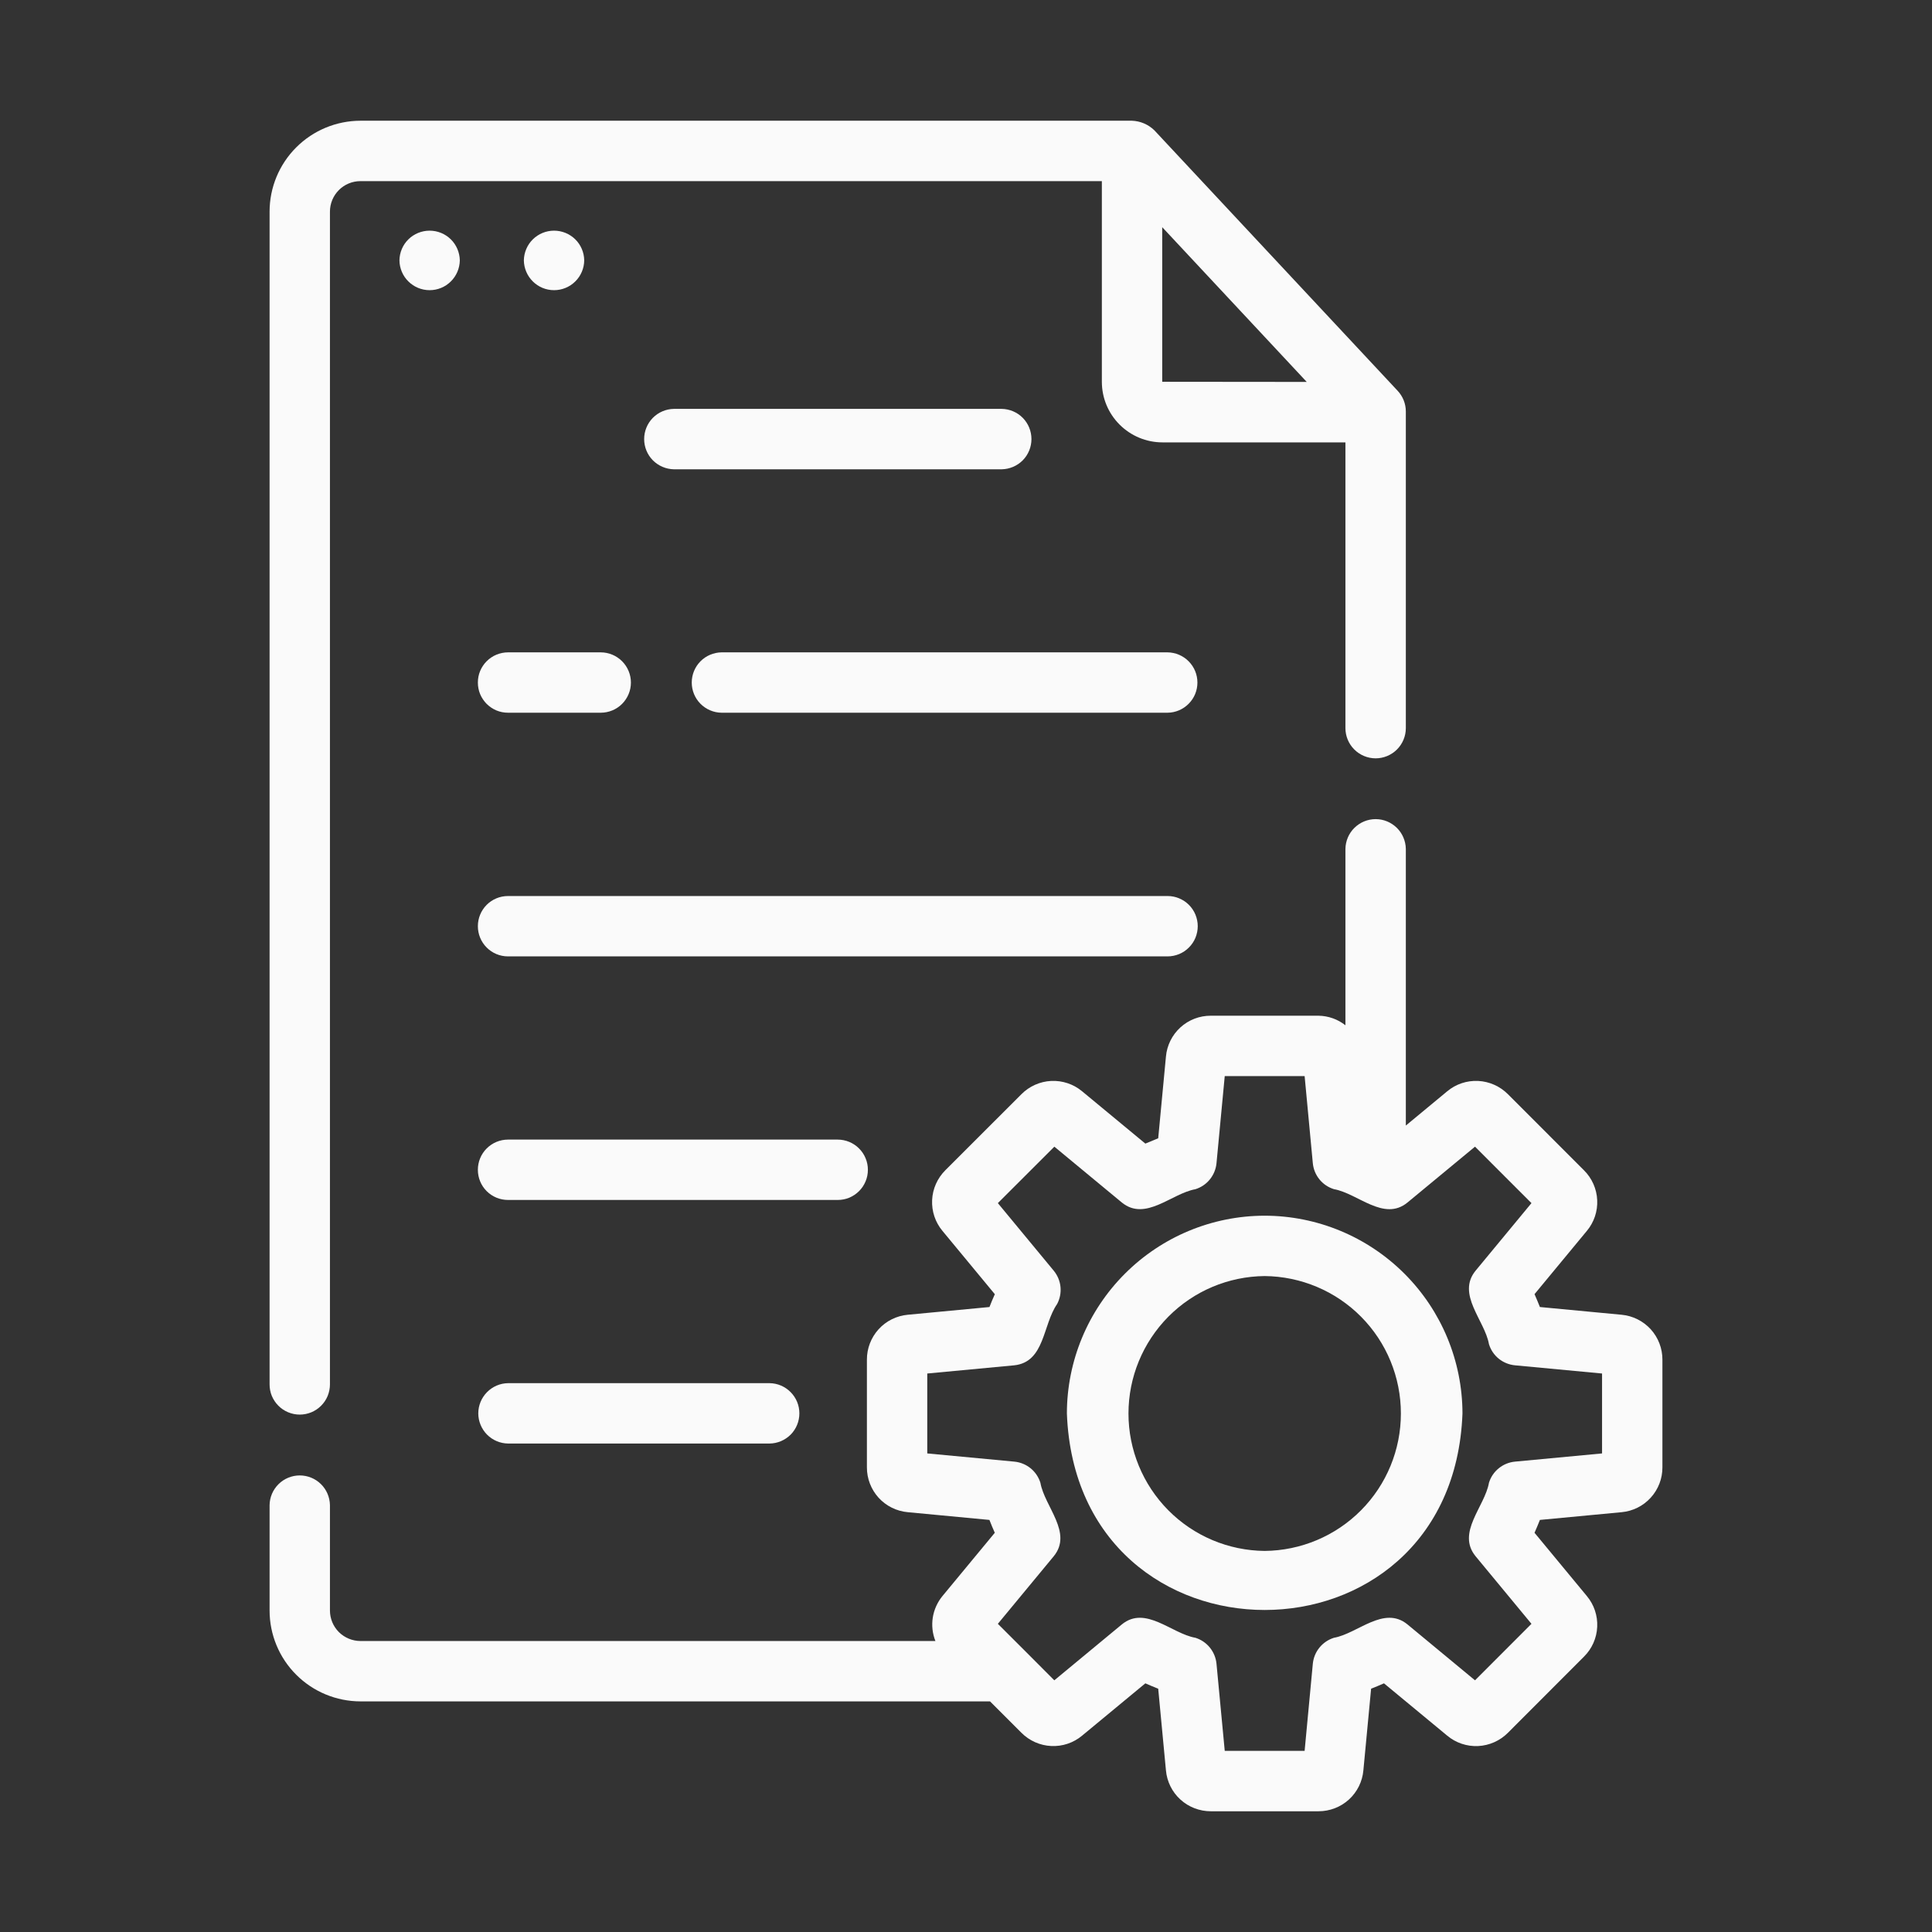 <?xml version="1.0" encoding="UTF-8"?> <svg xmlns="http://www.w3.org/2000/svg" width="41" height="41" viewBox="0 0 41 41" fill="none"><rect x="0" y="0" width="41" height="41" fill="#333333" stroke="none"/><path d="M34.412 27.901L32.679 27.737C32.643 27.646 32.605 27.555 32.565 27.464L33.675 26.122C33.828 25.939 33.907 25.705 33.895 25.467C33.884 25.229 33.784 25.003 33.614 24.835L32 23.22C31.831 23.051 31.606 22.951 31.368 22.939C31.129 22.928 30.895 23.006 30.712 23.159L29.834 23.886V18.015C29.831 17.846 29.762 17.686 29.643 17.568C29.523 17.45 29.361 17.383 29.193 17.383C29.025 17.383 28.863 17.45 28.743 17.568C28.623 17.686 28.555 17.846 28.552 18.015V21.758C28.389 21.629 28.188 21.558 27.98 21.555H25.696C25.457 21.554 25.227 21.642 25.05 21.803C24.874 21.964 24.764 22.185 24.743 22.422L24.579 24.156C24.488 24.192 24.397 24.23 24.306 24.269L22.963 23.158C22.78 23.006 22.546 22.928 22.308 22.939C22.07 22.951 21.845 23.051 21.677 23.22L20.061 24.835C19.892 25.004 19.792 25.229 19.781 25.467C19.77 25.706 19.848 25.939 20.001 26.122L21.112 27.465C21.071 27.555 21.033 27.646 20.998 27.737L19.265 27.901C19.027 27.923 18.806 28.032 18.645 28.209C18.485 28.386 18.396 28.616 18.397 28.854V31.139C18.396 31.377 18.485 31.607 18.645 31.784C18.806 31.96 19.027 32.07 19.265 32.091L20.997 32.255C21.033 32.347 21.071 32.438 21.111 32.528L20.001 33.87C19.893 34.001 19.822 34.159 19.795 34.327C19.769 34.495 19.788 34.667 19.851 34.825H7.649C7.477 34.824 7.313 34.756 7.191 34.635C7.07 34.513 7.002 34.349 7.002 34.177V31.942C6.999 31.774 6.931 31.613 6.811 31.495C6.691 31.377 6.53 31.311 6.361 31.311C6.193 31.311 6.032 31.377 5.912 31.495C5.792 31.613 5.723 31.774 5.721 31.942V34.177C5.721 34.688 5.924 35.179 6.286 35.54C6.647 35.902 7.138 36.105 7.649 36.106H21.01L21.676 36.772C21.844 36.941 22.07 37.042 22.308 37.053C22.547 37.065 22.781 36.986 22.964 36.833L24.306 35.723C24.397 35.763 24.488 35.801 24.579 35.837L24.743 37.57C24.764 37.807 24.874 38.029 25.05 38.189C25.227 38.35 25.457 38.438 25.696 38.438H27.98C28.219 38.438 28.449 38.35 28.626 38.189C28.802 38.029 28.912 37.807 28.933 37.57L29.097 35.837C29.188 35.801 29.279 35.763 29.37 35.723L30.713 36.834C30.896 36.987 31.13 37.065 31.368 37.054C31.606 37.042 31.831 36.942 32 36.773L33.614 35.157C33.784 34.989 33.884 34.764 33.895 34.526C33.907 34.287 33.828 34.053 33.675 33.87L32.565 32.528C32.605 32.437 32.643 32.346 32.679 32.255L34.413 32.091C34.65 32.069 34.871 31.96 35.031 31.783C35.192 31.607 35.28 31.377 35.279 31.139V28.854C35.28 28.616 35.191 28.386 35.031 28.209C34.87 28.033 34.649 27.923 34.412 27.901ZM33.998 30.844L32.15 31.018C32.024 31.03 31.904 31.079 31.806 31.159C31.707 31.239 31.635 31.346 31.598 31.467C31.509 31.975 30.903 32.525 31.315 33.027L32.5 34.46L31.302 35.659L29.869 34.473C29.367 34.063 28.813 34.667 28.309 34.756C28.188 34.794 28.081 34.866 28.001 34.964C27.921 35.063 27.872 35.182 27.86 35.308L27.686 37.156H25.991L25.816 35.308C25.804 35.182 25.755 35.063 25.675 34.964C25.596 34.866 25.489 34.794 25.368 34.756C24.864 34.669 24.308 34.062 23.807 34.473L22.374 35.659C22.374 35.659 21.185 34.465 21.176 34.46L22.361 33.027C22.772 32.526 22.168 31.974 22.079 31.467C22.041 31.346 21.969 31.239 21.871 31.159C21.772 31.079 21.652 31.03 21.526 31.018L19.678 30.844V29.148L21.526 28.974C22.175 28.902 22.125 28.117 22.434 27.673C22.493 27.561 22.518 27.434 22.505 27.308C22.492 27.182 22.442 27.063 22.361 26.965L21.176 25.532L22.375 24.334L23.807 25.519C24.309 25.928 24.861 25.327 25.368 25.237C25.489 25.199 25.596 25.127 25.675 25.029C25.755 24.93 25.804 24.811 25.816 24.685L25.991 22.836H27.686L27.86 24.685C27.872 24.811 27.921 24.93 28.001 25.029C28.081 25.127 28.188 25.199 28.309 25.236C28.817 25.326 29.367 25.93 29.869 25.519L31.302 24.334L32.5 25.532L31.315 26.965C30.904 27.466 31.509 28.02 31.598 28.525C31.635 28.646 31.707 28.754 31.806 28.834C31.904 28.913 32.024 28.962 32.15 28.974L33.998 29.148V30.844Z" fill="#FAFAFA"></path><path d="M26.838 25.799C25.725 25.8 24.659 26.243 23.872 27.03C23.085 27.817 22.642 28.883 22.641 29.996C22.852 35.557 30.826 35.556 31.036 29.996C31.034 28.883 30.592 27.817 29.805 27.03C29.018 26.243 27.951 25.8 26.838 25.799ZM26.838 32.913C26.069 32.906 25.334 32.596 24.793 32.05C24.251 31.503 23.948 30.765 23.948 29.997C23.948 29.227 24.252 28.49 24.793 27.943C25.334 27.397 26.069 27.087 26.838 27.08C27.607 27.087 28.343 27.397 28.884 27.943C29.426 28.489 29.729 29.227 29.729 29.997C29.729 30.766 29.426 31.504 28.884 32.05C28.343 32.596 27.607 32.906 26.838 32.913Z" fill="#FAFAFA"></path><path d="M6.361 30.02C6.445 30.02 6.529 30.003 6.607 29.971C6.684 29.939 6.755 29.892 6.814 29.832C6.874 29.773 6.921 29.702 6.953 29.625C6.985 29.547 7.002 29.463 7.002 29.379V4.491C7.002 4.319 7.07 4.155 7.192 4.033C7.313 3.912 7.477 3.844 7.649 3.844H23.383V8.102C23.383 8.443 23.518 8.77 23.76 9.011C24.001 9.252 24.328 9.388 24.669 9.388H28.552V15.452C28.552 15.622 28.62 15.785 28.74 15.905C28.86 16.025 29.023 16.093 29.193 16.093C29.363 16.093 29.526 16.025 29.646 15.905C29.766 15.785 29.834 15.622 29.834 15.452V8.732C29.834 8.569 29.772 8.413 29.661 8.294L24.498 2.766C24.37 2.641 24.201 2.569 24.023 2.562H7.649C7.138 2.563 6.648 2.766 6.286 3.128C5.925 3.489 5.721 3.979 5.721 4.491V29.379C5.721 29.463 5.737 29.547 5.769 29.625C5.802 29.702 5.849 29.773 5.908 29.832C5.968 29.892 6.038 29.939 6.116 29.971C6.194 30.003 6.277 30.02 6.361 30.02ZM24.664 8.102V4.821L27.731 8.105L24.664 8.102Z" fill="#FAFAFA"></path><path d="M21.258 9.959C21.426 9.956 21.587 9.887 21.705 9.768C21.823 9.648 21.889 9.486 21.889 9.318C21.889 9.15 21.823 8.988 21.705 8.868C21.587 8.748 21.426 8.68 21.258 8.677H14.301C14.133 8.68 13.972 8.748 13.854 8.868C13.736 8.988 13.67 9.15 13.67 9.318C13.67 9.486 13.736 9.648 13.854 9.768C13.972 9.887 14.133 9.956 14.301 9.959H21.258Z" fill="#FAFAFA"></path><path d="M25.418 19.655C25.418 19.571 25.401 19.488 25.369 19.41C25.337 19.332 25.29 19.262 25.23 19.202C25.171 19.143 25.1 19.096 25.023 19.064C24.945 19.031 24.861 19.015 24.777 19.015H10.781C10.611 19.015 10.448 19.082 10.328 19.202C10.208 19.323 10.141 19.485 10.141 19.655C10.141 19.825 10.208 19.988 10.328 20.108C10.448 20.229 10.611 20.296 10.781 20.296H24.777C24.861 20.296 24.945 20.279 25.023 20.247C25.1 20.215 25.171 20.168 25.23 20.108C25.29 20.049 25.337 19.978 25.369 19.901C25.401 19.823 25.418 19.739 25.418 19.655Z" fill="#FAFAFA"></path><path d="M24.779 13.844H15.311C15.143 13.847 14.982 13.915 14.864 14.035C14.746 14.155 14.68 14.316 14.68 14.485C14.68 14.653 14.746 14.815 14.864 14.934C14.982 15.054 15.143 15.123 15.311 15.125H24.779C24.948 15.123 25.108 15.054 25.226 14.934C25.345 14.815 25.411 14.653 25.411 14.485C25.411 14.316 25.345 14.155 25.226 14.035C25.108 13.915 24.948 13.847 24.779 13.844Z" fill="#FAFAFA"></path><path d="M10.141 14.485C10.141 14.569 10.157 14.652 10.189 14.73C10.222 14.808 10.269 14.878 10.328 14.938C10.388 14.997 10.458 15.044 10.536 15.077C10.614 15.109 10.697 15.125 10.781 15.125H12.748C12.918 15.125 13.081 15.058 13.201 14.938C13.321 14.818 13.389 14.655 13.389 14.485C13.389 14.315 13.321 14.152 13.201 14.032C13.081 13.912 12.918 13.844 12.748 13.844H10.781C10.697 13.844 10.614 13.861 10.536 13.893C10.458 13.925 10.388 13.972 10.328 14.032C10.269 14.091 10.222 14.162 10.189 14.24C10.157 14.317 10.141 14.401 10.141 14.485Z" fill="#FAFAFA"></path><path d="M18.418 24.825C18.418 24.741 18.402 24.657 18.369 24.58C18.337 24.502 18.29 24.431 18.23 24.372C18.171 24.312 18.1 24.265 18.023 24.233C17.945 24.201 17.862 24.184 17.777 24.184H10.781C10.611 24.184 10.448 24.252 10.328 24.372C10.208 24.492 10.141 24.655 10.141 24.825C10.141 24.995 10.208 25.158 10.328 25.278C10.448 25.398 10.611 25.465 10.781 25.465H17.777C17.862 25.465 17.945 25.449 18.023 25.417C18.1 25.384 18.171 25.337 18.23 25.278C18.29 25.218 18.337 25.148 18.369 25.07C18.402 24.992 18.418 24.909 18.418 24.825Z" fill="#FAFAFA"></path><path d="M10.782 29.353C10.614 29.355 10.453 29.424 10.335 29.544C10.217 29.664 10.15 29.825 10.15 29.994C10.15 30.162 10.217 30.324 10.335 30.444C10.453 30.563 10.614 30.632 10.782 30.634H16.332C16.501 30.632 16.661 30.563 16.78 30.444C16.898 30.324 16.964 30.162 16.964 29.994C16.964 29.825 16.898 29.664 16.779 29.544C16.661 29.424 16.501 29.355 16.332 29.353H10.782Z" fill="#FAFAFA"></path><path d="M8.477 5.526C8.479 5.694 8.547 5.855 8.667 5.973C8.787 6.092 8.949 6.158 9.117 6.158C9.286 6.158 9.447 6.092 9.567 5.973C9.687 5.855 9.755 5.694 9.758 5.526C9.755 5.358 9.687 5.197 9.567 5.079C9.447 4.961 9.286 4.895 9.117 4.895C8.949 4.895 8.787 4.961 8.667 5.079C8.547 5.197 8.479 5.358 8.477 5.526Z" fill="#FAFAFA"></path><path d="M12.398 5.526C12.396 5.358 12.328 5.197 12.208 5.079C12.088 4.961 11.926 4.895 11.758 4.895C11.589 4.895 11.428 4.961 11.308 5.079C11.188 5.197 11.12 5.358 11.117 5.526C11.12 5.694 11.188 5.855 11.308 5.973C11.428 6.092 11.589 6.158 11.758 6.158C11.926 6.158 12.088 6.092 12.208 5.973C12.328 5.855 12.396 5.694 12.398 5.526Z" fill="#FAFAFA"></path></svg> 
